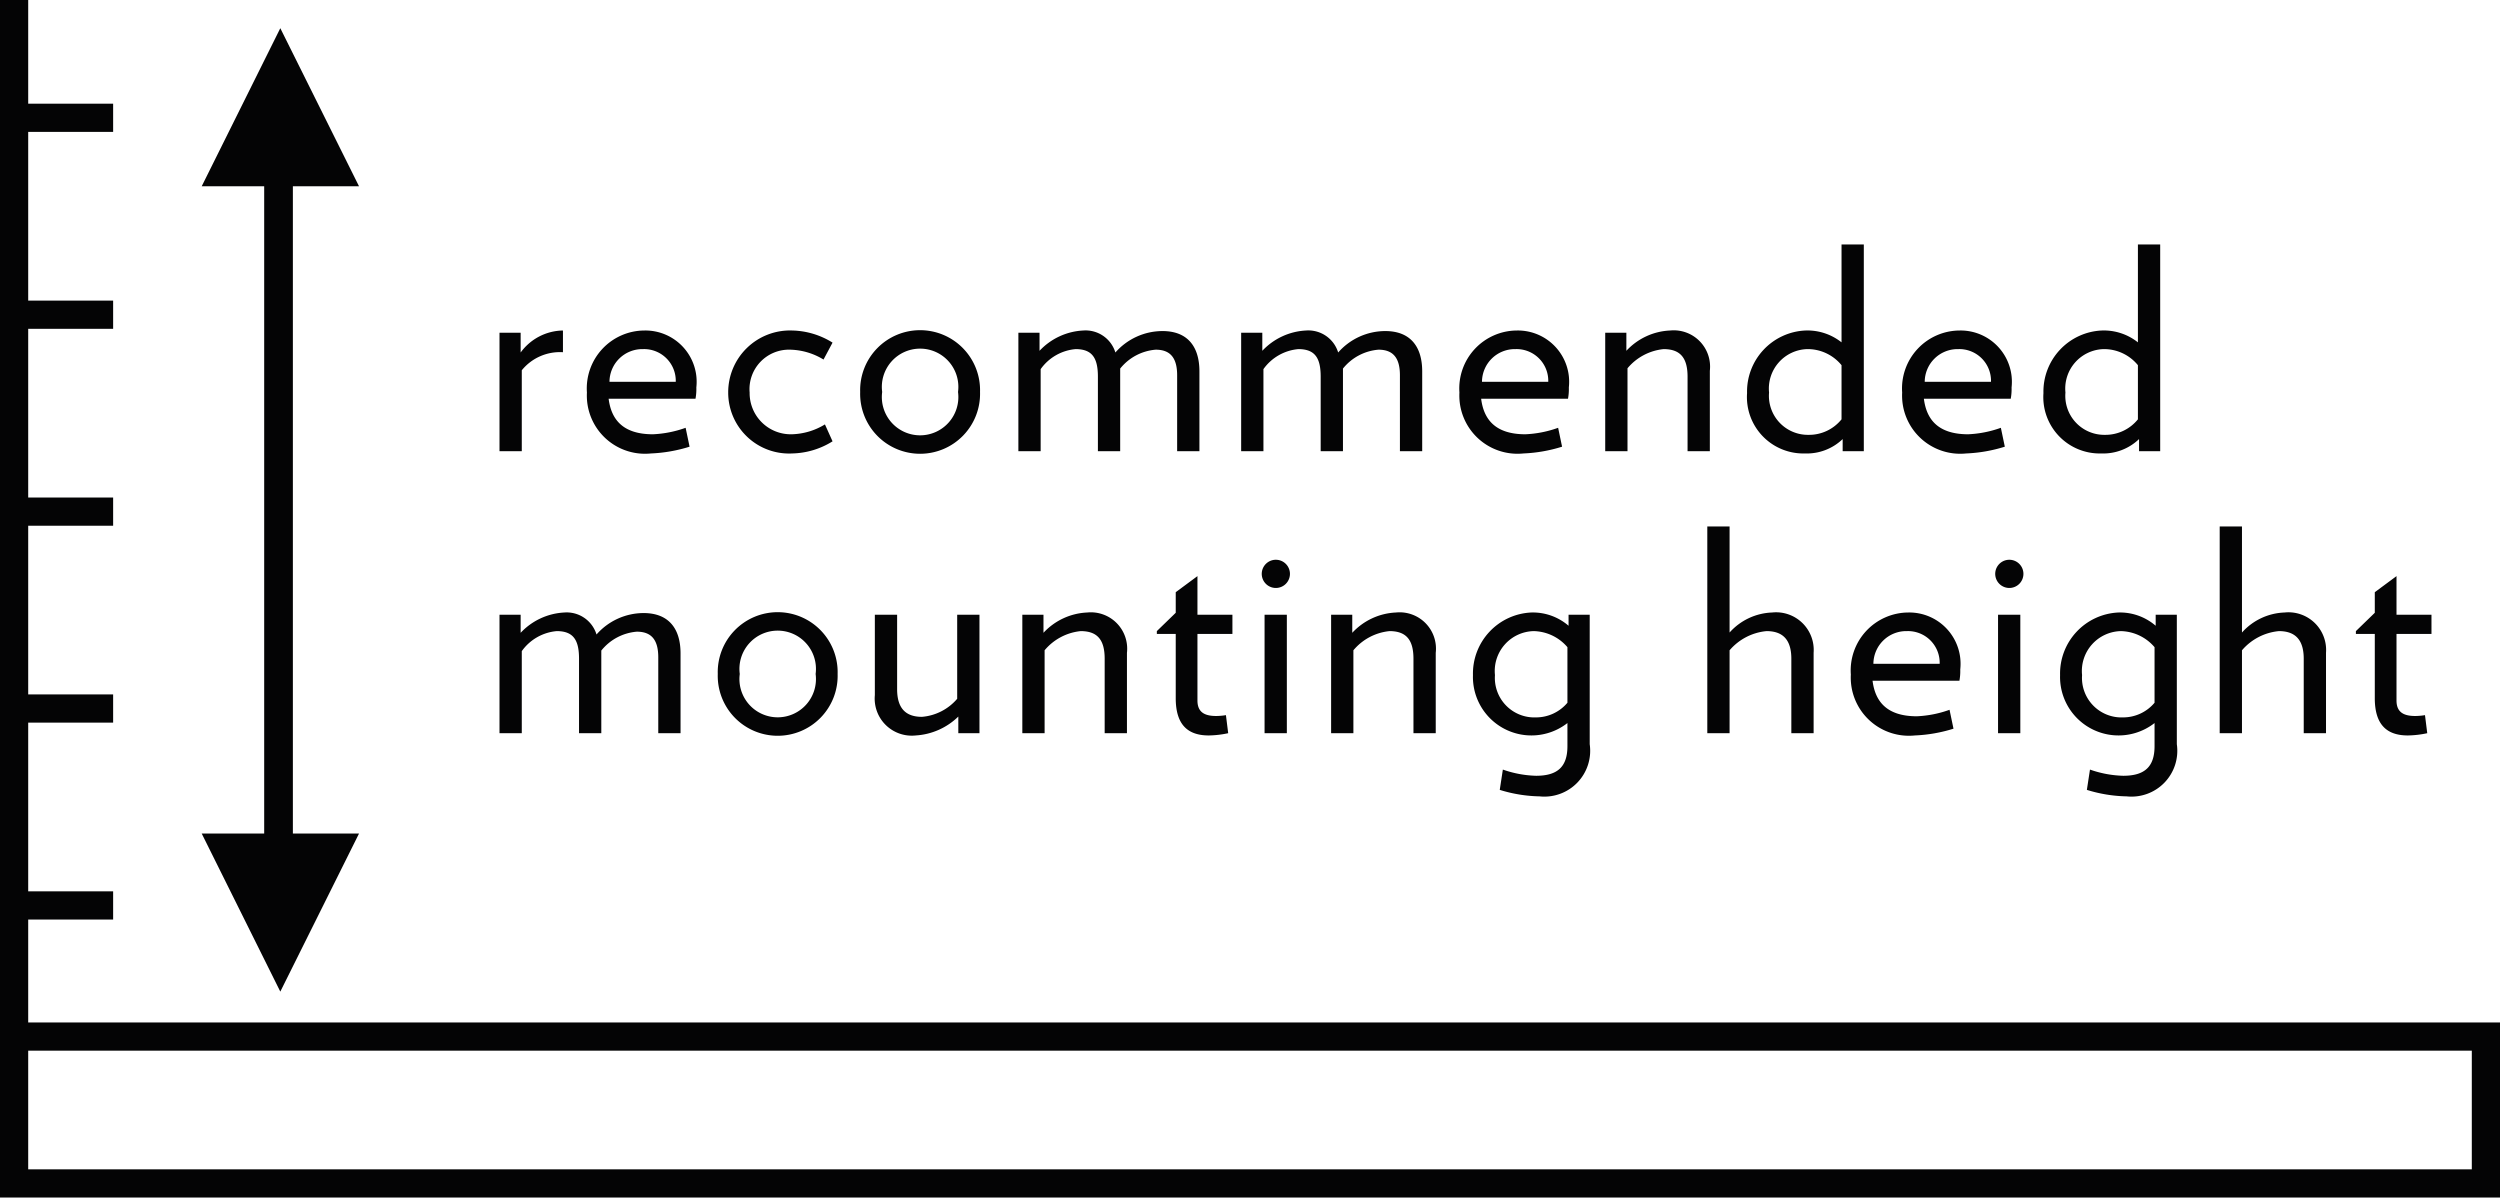 <svg xmlns="http://www.w3.org/2000/svg" xmlns:xlink="http://www.w3.org/1999/xlink" width="88.653" height="42.465" viewBox="0 0 88.653 42.465">
  <defs>
    <clipPath id="clip-path">
      <path id="Path_1137" data-name="Path 1137" d="M181.142,228.955l2.791,5.605h-5.578Z" transform="translate(-178.355 -228.955)" fill="none"/>
    </clipPath>
    <clipPath id="clip-path-2">
      <rect id="Rectangle_374" data-name="Rectangle 374" width="1973.314" height="2288.584" fill="none"/>
    </clipPath>
    <clipPath id="clip-path-3">
      <path id="Path_1137-2" data-name="Path 1137" d="M181.142,234.56l2.791-5.605h-5.578Z" transform="translate(-178.355 -228.955)" fill="none"/>
    </clipPath>
    <clipPath id="clip-path-4">
      <rect id="Rectangle_374-2" data-name="Rectangle 374" width="1973.332" height="2288.584" fill="none"/>
    </clipPath>
  </defs>
  <g id="Group_1417" data-name="Group 1417" transform="translate(-281.847 -850)">
    <rect id="Rectangle_373" data-name="Rectangle 373" width="87.653" height="5.207" transform="translate(282.347 886.758)" fill="none" stroke="#040405" stroke-miterlimit="10" stroke-width="1"/>
    <line id="Line_14" data-name="Line 14" y1="36.758" transform="translate(282.347 850)" fill="none" stroke="#040405" stroke-miterlimit="10" stroke-width="1"/>
    <g id="Group_953" data-name="Group 953" transform="translate(290.393 854.264)">
      <g id="Group_948" data-name="Group 948" transform="translate(1.331 2.341)">
        <path id="Path_508" data-name="Path 508" d="M179.419,230.827V256.07" transform="translate(-179.419 -230.827)" fill="none" stroke="#040405" stroke-linecap="square" stroke-width="1.017"/>
      </g>
      <g id="Group_1373" data-name="Group 1373" transform="translate(-1.393 -3.264)">
        <g id="Group_1372" data-name="Group 1372" transform="translate(0 0)" clip-path="url(#clip-path)">
          <g id="Group_950" data-name="Group 950" transform="translate(-456.74 -1447.443)">
            <g id="Group_1371" data-name="Group 1371" transform="translate(0 0)">
              <g id="Group_1370" data-name="Group 1370" clip-path="url(#clip-path-2)">
                <g id="Group_949" data-name="Group 949" transform="translate(449.886 1440.557)">
                  <path id="Path_775" data-name="Path 775" d="M175.738,226.326h19.279V245.7H175.738Z" transform="translate(-175.738 -226.326)" fill="#040405"/>
                </g>
              </g>
            </g>
          </g>
        </g>
      </g>
      <g id="Group_1390" data-name="Group 1390" transform="translate(-1.393 25.295)">
        <g id="Group_1372-2" data-name="Group 1372" transform="translate(0 0)" clip-path="url(#clip-path-3)">
          <g id="Group_950-2" data-name="Group 950" transform="translate(-456.744 -835.535)">
            <g id="Group_1371-2" data-name="Group 1371" transform="translate(0)">
              <g id="Group_1370-2" data-name="Group 1370" clip-path="url(#clip-path-4)">
                <g id="Group_949-2" data-name="Group 949" transform="translate(449.89 828.656)">
                  <path id="Path_775-2" data-name="Path 775" d="M175.738,245.7h19.279V226.326H175.738Z" transform="translate(-175.738 -226.326)" fill="#040405"/>
                </g>
              </g>
            </g>
          </g>
        </g>
      </g>
    </g>
    <line id="Line_16" data-name="Line 16" x2="3.512" transform="translate(282.347 861.16)" fill="none" stroke="#040405" stroke-miterlimit="10" stroke-width="1"/>
    <line id="Line_21" data-name="Line 21" x2="3.512" transform="translate(282.347 854.177)" fill="none" stroke="#040405" stroke-miterlimit="10" stroke-width="1"/>
    <line id="Line_17" data-name="Line 17" x2="3.512" transform="translate(282.347 868.143)" fill="none" stroke="#040405" stroke-miterlimit="10" stroke-width="1"/>
    <line id="Line_18" data-name="Line 18" x2="3.512" transform="translate(282.347 875.125)" fill="none" stroke="#040405" stroke-miterlimit="10" stroke-width="1"/>
    <line id="Line_19" data-name="Line 19" x2="3.512" transform="translate(282.347 882.108)" fill="none" stroke="#040405" stroke-miterlimit="10" stroke-width="1"/>
    <g id="Švarūs_reikalai" data-name="Švarūs reikalai" transform="translate(299 864.995)" style="isolation: isolate">
      <path id="Path_1166" data-name="Path 1166" d="M2.81,4.49V3.72a1.892,1.892,0,0,0-1.5.78V3.8H.56V8h.79V5.13A1.742,1.742,0,0,1,2.81,4.49ZM7.54,5.74A1.819,1.819,0,0,0,5.7,3.72a2.054,2.054,0,0,0-2.04,2.2A2.062,2.062,0,0,0,5.93,8.08,5.273,5.273,0,0,0,7.3,7.84l-.14-.67A3.909,3.909,0,0,1,6,7.4c-1.08,0-1.48-.54-1.57-1.26H7.51A1.843,1.843,0,0,0,7.54,5.74Zm-3.08-.2A1.166,1.166,0,0,1,5.65,4.38,1.124,1.124,0,0,1,6.81,5.54Zm7.91,2.11-.27-.6a2.363,2.363,0,0,1-1.18.35A1.459,1.459,0,0,1,9.43,5.92,1.4,1.4,0,0,1,10.87,4.4a2.363,2.363,0,0,1,1.18.35l.32-.6a2.8,2.8,0,0,0-1.43-.43,2.192,2.192,0,0,0-2.27,2.2,2.16,2.16,0,0,0,2.27,2.16A2.8,2.8,0,0,0,12.37,7.65ZM17.6,5.9a2.126,2.126,0,1,0-4.25,0,2.126,2.126,0,1,0,4.25,0Zm-.78,0a1.357,1.357,0,1,1-2.69,0,1.357,1.357,0,1,1,2.69,0ZM25.38,8V5.17c0-.89-.43-1.43-1.31-1.43a2.227,2.227,0,0,0-1.67.76,1.106,1.106,0,0,0-1.14-.78,2.282,2.282,0,0,0-1.55.72V3.8h-.75V8h.79V5.09a1.7,1.7,0,0,1,1.24-.71c.6,0,.79.33.79.98V8h.79V5.07a1.8,1.8,0,0,1,1.26-.67c.55,0,.76.33.76.91V8Zm7.9,0V5.17c0-.89-.43-1.43-1.31-1.43a2.227,2.227,0,0,0-1.67.76,1.106,1.106,0,0,0-1.14-.78,2.282,2.282,0,0,0-1.55.72V3.8h-.75V8h.79V5.09a1.7,1.7,0,0,1,1.24-.71c.6,0,.79.33.79.98V8h.79V5.07a1.8,1.8,0,0,1,1.26-.67c.55,0,.76.33.76.91V8Zm5.2-2.26a1.819,1.819,0,0,0-1.84-2.02,2.054,2.054,0,0,0-2.04,2.2,2.062,2.062,0,0,0,2.27,2.16,5.273,5.273,0,0,0,1.37-.24l-.14-.67a3.909,3.909,0,0,1-1.16.23c-1.08,0-1.48-.54-1.57-1.26h3.08A1.843,1.843,0,0,0,38.48,5.74Zm-3.08-.2a1.166,1.166,0,0,1,1.19-1.16,1.124,1.124,0,0,1,1.16,1.16ZM43.48,8V5.15a1.289,1.289,0,0,0-1.41-1.43,2.248,2.248,0,0,0-1.55.72V3.8h-.75V8h.79V5.06a1.916,1.916,0,0,1,1.28-.68c.61,0,.85.33.85.98V8Zm5.46,0V.67h-.79V4.14a1.947,1.947,0,0,0-1.28-.42A2.168,2.168,0,0,0,44.8,5.94a2,2,0,0,0,2.05,2.14,1.833,1.833,0,0,0,1.34-.51V8Zm-.79-1.13a1.478,1.478,0,0,1-1.17.55,1.382,1.382,0,0,1-1.4-1.5,1.4,1.4,0,0,1,1.35-1.54,1.551,1.551,0,0,1,1.22.57Zm6.03-1.13a1.819,1.819,0,0,0-1.84-2.02,2.054,2.054,0,0,0-2.04,2.2,2.062,2.062,0,0,0,2.27,2.16,5.273,5.273,0,0,0,1.37-.24l-.14-.67a3.909,3.909,0,0,1-1.16.23c-1.08,0-1.48-.54-1.57-1.26h3.08A1.843,1.843,0,0,0,54.18,5.74Zm-3.08-.2a1.166,1.166,0,0,1,1.19-1.16,1.124,1.124,0,0,1,1.16,1.16ZM59.45,8V.67h-.79V4.14a1.947,1.947,0,0,0-1.28-.42,2.168,2.168,0,0,0-2.07,2.22,2,2,0,0,0,2.05,2.14,1.833,1.833,0,0,0,1.34-.51V8Zm-.79-1.13a1.478,1.478,0,0,1-1.17.55,1.382,1.382,0,0,1-1.4-1.5,1.4,1.4,0,0,1,1.35-1.54,1.551,1.551,0,0,1,1.22.57ZM6.98,18V15.17c0-.89-.43-1.43-1.31-1.43A2.227,2.227,0,0,0,4,14.5a1.106,1.106,0,0,0-1.14-.78,2.282,2.282,0,0,0-1.55.72V13.8H.56V18h.79V15.09a1.7,1.7,0,0,1,1.24-.71c.6,0,.79.33.79.98V18h.79V15.07a1.8,1.8,0,0,1,1.26-.67c.55,0,.76.33.76.91V18Zm5.57-2.1a2.126,2.126,0,1,0-4.25,0,2.126,2.126,0,1,0,4.25,0Zm-.78,0a1.357,1.357,0,1,1-2.69,0,1.357,1.357,0,1,1,2.69,0ZM17.58,18V13.8h-.79v2.98a1.841,1.841,0,0,1-1.25.64c-.6,0-.88-.33-.88-.98V13.8h-.79v2.85a1.315,1.315,0,0,0,1.45,1.43,2.365,2.365,0,0,0,1.51-.67V18Zm5.23,0V15.15a1.289,1.289,0,0,0-1.41-1.43,2.248,2.248,0,0,0-1.55.72V13.8H19.1V18h.79V15.06a1.916,1.916,0,0,1,1.28-.68c.61,0,.85.33.85.98V18Zm3.74-3.52V13.8H25.31V12.43l-.77.57v.73l-.67.65v.1h.67v2.28c0,.92.41,1.32,1.17,1.32A3.484,3.484,0,0,0,26.4,18l-.08-.64a2.256,2.256,0,0,1-.35.03c-.44,0-.66-.16-.66-.55V14.48Zm2.04-2.13a.5.5,0,1,0-.5.5A.5.5,0,0,0,28.59,12.35ZM28.48,18V13.8h-.79V18Zm5.28,0V15.15a1.289,1.289,0,0,0-1.41-1.43,2.248,2.248,0,0,0-1.55.72V13.8h-.75V18h.79V15.06a1.916,1.916,0,0,1,1.28-.68c.61,0,.85.33.85.98V18Zm5.46.39V13.8h-.75v.39a1.938,1.938,0,0,0-1.32-.47,2.168,2.168,0,0,0-2.07,2.22,2.074,2.074,0,0,0,3.35,1.7v.82c0,.72-.34,1.05-1.11,1.05a3.82,3.82,0,0,1-1.18-.22l-.11.72a5.044,5.044,0,0,0,1.41.23A1.625,1.625,0,0,0,39.22,18.39Zm-.79-1.47a1.455,1.455,0,0,1-1.12.52,1.4,1.4,0,0,1-1.45-1.5,1.414,1.414,0,0,1,1.38-1.56,1.617,1.617,0,0,1,1.19.57ZM47.16,18V15.15a1.335,1.335,0,0,0-1.47-1.43,2.126,2.126,0,0,0-1.51.71V10.67h-.79V18h.79V15.06a1.961,1.961,0,0,1,1.31-.68c.6,0,.88.33.88.98V18Zm5.2-2.26a1.819,1.819,0,0,0-1.84-2.02,2.054,2.054,0,0,0-2.04,2.2,2.062,2.062,0,0,0,2.27,2.16,5.273,5.273,0,0,0,1.37-.24l-.14-.67a3.909,3.909,0,0,1-1.16.23c-1.08,0-1.48-.54-1.57-1.26h3.08A1.843,1.843,0,0,0,52.36,15.74Zm-3.08-.2a1.166,1.166,0,0,1,1.19-1.16,1.124,1.124,0,0,1,1.16,1.16Zm5.32-3.19a.5.5,0,1,0-.5.5A.5.5,0,0,0,54.6,12.35ZM54.49,18V13.8H53.7V18Zm5.55.39V13.8h-.75v.39a1.938,1.938,0,0,0-1.32-.47,2.168,2.168,0,0,0-2.07,2.22,2.074,2.074,0,0,0,3.35,1.7v.82c0,.72-.34,1.05-1.11,1.05a3.82,3.82,0,0,1-1.18-.22l-.11.72a5.044,5.044,0,0,0,1.41.23A1.625,1.625,0,0,0,60.04,18.39Zm-.79-1.47a1.455,1.455,0,0,1-1.12.52,1.4,1.4,0,0,1-1.45-1.5,1.414,1.414,0,0,1,1.38-1.56,1.617,1.617,0,0,1,1.19.57ZM65.33,18V15.15a1.335,1.335,0,0,0-1.47-1.43,2.126,2.126,0,0,0-1.51.71V10.67h-.79V18h.79V15.06a1.961,1.961,0,0,1,1.31-.68c.6,0,.88.33.88.98V18Zm3.74-3.52V13.8H67.83V12.43l-.77.57v.73l-.67.65v.1h.67v2.28c0,.92.41,1.32,1.17,1.32a3.484,3.484,0,0,0,.69-.08l-.08-.64a2.256,2.256,0,0,1-.35.03c-.44,0-.66-.16-.66-.55V14.48Z" transform="translate(0 -6.995)" fill="#040405"/>
    </g>
  </g>
</svg>
